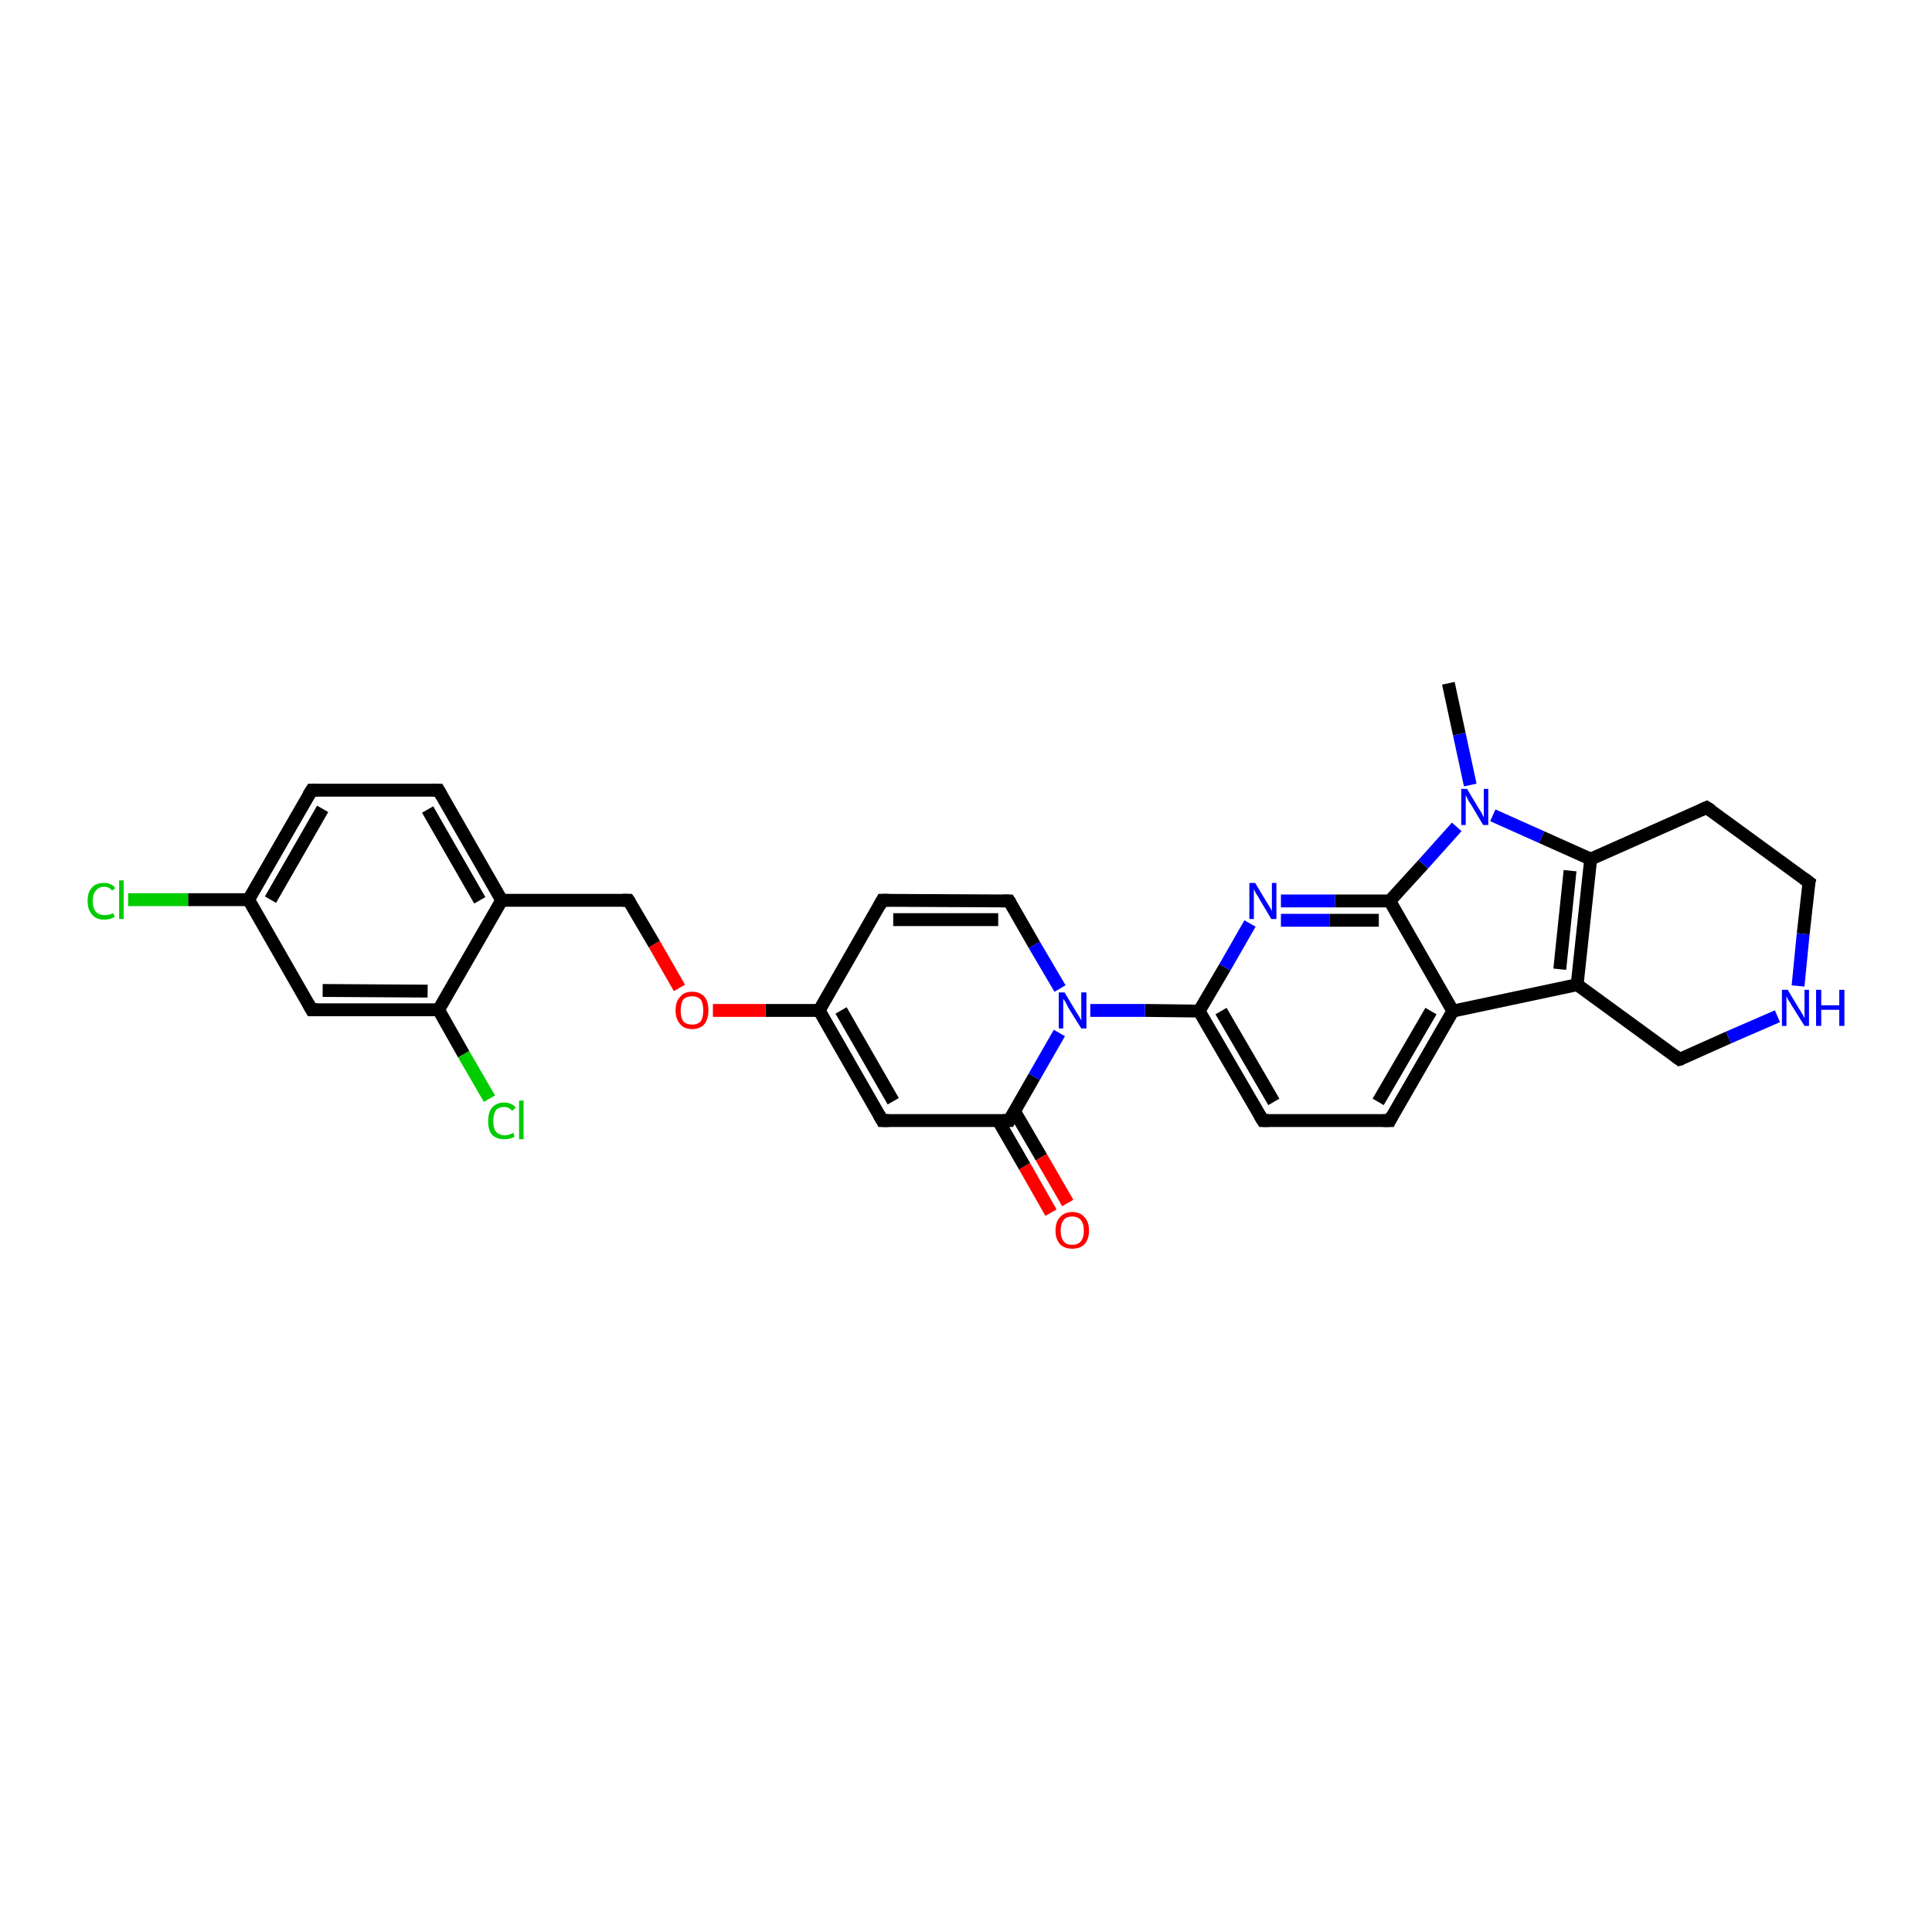 <?xml version='1.0' encoding='iso-8859-1'?>
<svg version='1.1' baseProfile='full'
              xmlns='http://www.w3.org/2000/svg'
                      xmlns:rdkit='http://www.rdkit.org/xml'
                      xmlns:xlink='http://www.w3.org/1999/xlink'
                  xml:space='preserve'
width='300px' height='300px' viewBox='0 0 300 300'>
<!-- END OF HEADER -->
<rect style='opacity:1.0;fill:#FFFFFF;stroke:none' width='300.0' height='300.0' x='0.0' y='0.0'> </rect>
<path class='bond-0 atom-0 atom-1' d='M 224.9,106.1 L 226.6,114.0' style='fill:none;fill-rule:evenodd;stroke:#000000;stroke-width:2.0px;stroke-linecap:butt;stroke-linejoin:miter;stroke-opacity:1' />
<path class='bond-0 atom-0 atom-1' d='M 226.6,114.0 L 228.3,121.9' style='fill:none;fill-rule:evenodd;stroke:#0000FF;stroke-width:2.0px;stroke-linecap:butt;stroke-linejoin:miter;stroke-opacity:1' />
<path class='bond-1 atom-1 atom-2' d='M 231.8,126.6 L 239.4,130.0' style='fill:none;fill-rule:evenodd;stroke:#0000FF;stroke-width:2.0px;stroke-linecap:butt;stroke-linejoin:miter;stroke-opacity:1' />
<path class='bond-1 atom-1 atom-2' d='M 239.4,130.0 L 247.0,133.4' style='fill:none;fill-rule:evenodd;stroke:#000000;stroke-width:2.0px;stroke-linecap:butt;stroke-linejoin:miter;stroke-opacity:1' />
<path class='bond-2 atom-2 atom-3' d='M 247.0,133.4 L 244.9,152.9' style='fill:none;fill-rule:evenodd;stroke:#000000;stroke-width:2.0px;stroke-linecap:butt;stroke-linejoin:miter;stroke-opacity:1' />
<path class='bond-2 atom-2 atom-3' d='M 243.8,135.2 L 242.2,150.5' style='fill:none;fill-rule:evenodd;stroke:#000000;stroke-width:2.0px;stroke-linecap:butt;stroke-linejoin:miter;stroke-opacity:1' />
<path class='bond-3 atom-3 atom-4' d='M 244.9,152.9 L 225.6,157.0' style='fill:none;fill-rule:evenodd;stroke:#000000;stroke-width:2.0px;stroke-linecap:butt;stroke-linejoin:miter;stroke-opacity:1' />
<path class='bond-4 atom-4 atom-5' d='M 225.6,157.0 L 215.8,174.0' style='fill:none;fill-rule:evenodd;stroke:#000000;stroke-width:2.0px;stroke-linecap:butt;stroke-linejoin:miter;stroke-opacity:1' />
<path class='bond-4 atom-4 atom-5' d='M 222.2,157.0 L 214.0,171.1' style='fill:none;fill-rule:evenodd;stroke:#000000;stroke-width:2.0px;stroke-linecap:butt;stroke-linejoin:miter;stroke-opacity:1' />
<path class='bond-5 atom-5 atom-6' d='M 215.8,174.0 L 196.1,174.0' style='fill:none;fill-rule:evenodd;stroke:#000000;stroke-width:2.0px;stroke-linecap:butt;stroke-linejoin:miter;stroke-opacity:1' />
<path class='bond-6 atom-6 atom-7' d='M 196.1,174.0 L 186.2,157.0' style='fill:none;fill-rule:evenodd;stroke:#000000;stroke-width:2.0px;stroke-linecap:butt;stroke-linejoin:miter;stroke-opacity:1' />
<path class='bond-6 atom-6 atom-7' d='M 197.8,171.1 L 189.6,157.0' style='fill:none;fill-rule:evenodd;stroke:#000000;stroke-width:2.0px;stroke-linecap:butt;stroke-linejoin:miter;stroke-opacity:1' />
<path class='bond-7 atom-7 atom-8' d='M 186.2,157.0 L 177.8,156.9' style='fill:none;fill-rule:evenodd;stroke:#000000;stroke-width:2.0px;stroke-linecap:butt;stroke-linejoin:miter;stroke-opacity:1' />
<path class='bond-7 atom-7 atom-8' d='M 177.8,156.9 L 169.3,156.9' style='fill:none;fill-rule:evenodd;stroke:#0000FF;stroke-width:2.0px;stroke-linecap:butt;stroke-linejoin:miter;stroke-opacity:1' />
<path class='bond-8 atom-8 atom-9' d='M 164.6,153.5 L 160.6,146.7' style='fill:none;fill-rule:evenodd;stroke:#0000FF;stroke-width:2.0px;stroke-linecap:butt;stroke-linejoin:miter;stroke-opacity:1' />
<path class='bond-8 atom-8 atom-9' d='M 160.6,146.7 L 156.7,139.9' style='fill:none;fill-rule:evenodd;stroke:#000000;stroke-width:2.0px;stroke-linecap:butt;stroke-linejoin:miter;stroke-opacity:1' />
<path class='bond-9 atom-9 atom-10' d='M 156.7,139.9 L 137.0,139.8' style='fill:none;fill-rule:evenodd;stroke:#000000;stroke-width:2.0px;stroke-linecap:butt;stroke-linejoin:miter;stroke-opacity:1' />
<path class='bond-9 atom-9 atom-10' d='M 155.0,142.8 L 138.7,142.8' style='fill:none;fill-rule:evenodd;stroke:#000000;stroke-width:2.0px;stroke-linecap:butt;stroke-linejoin:miter;stroke-opacity:1' />
<path class='bond-10 atom-10 atom-11' d='M 137.0,139.8 L 127.2,156.9' style='fill:none;fill-rule:evenodd;stroke:#000000;stroke-width:2.0px;stroke-linecap:butt;stroke-linejoin:miter;stroke-opacity:1' />
<path class='bond-11 atom-11 atom-12' d='M 127.2,156.9 L 118.9,156.9' style='fill:none;fill-rule:evenodd;stroke:#000000;stroke-width:2.0px;stroke-linecap:butt;stroke-linejoin:miter;stroke-opacity:1' />
<path class='bond-11 atom-11 atom-12' d='M 118.9,156.9 L 110.7,156.9' style='fill:none;fill-rule:evenodd;stroke:#FF0000;stroke-width:2.0px;stroke-linecap:butt;stroke-linejoin:miter;stroke-opacity:1' />
<path class='bond-12 atom-12 atom-13' d='M 105.5,153.4 L 101.6,146.6' style='fill:none;fill-rule:evenodd;stroke:#FF0000;stroke-width:2.0px;stroke-linecap:butt;stroke-linejoin:miter;stroke-opacity:1' />
<path class='bond-12 atom-12 atom-13' d='M 101.6,146.6 L 97.6,139.8' style='fill:none;fill-rule:evenodd;stroke:#000000;stroke-width:2.0px;stroke-linecap:butt;stroke-linejoin:miter;stroke-opacity:1' />
<path class='bond-13 atom-13 atom-14' d='M 97.6,139.8 L 77.9,139.8' style='fill:none;fill-rule:evenodd;stroke:#000000;stroke-width:2.0px;stroke-linecap:butt;stroke-linejoin:miter;stroke-opacity:1' />
<path class='bond-14 atom-14 atom-15' d='M 77.9,139.8 L 68.1,122.7' style='fill:none;fill-rule:evenodd;stroke:#000000;stroke-width:2.0px;stroke-linecap:butt;stroke-linejoin:miter;stroke-opacity:1' />
<path class='bond-14 atom-14 atom-15' d='M 74.5,139.8 L 66.4,125.7' style='fill:none;fill-rule:evenodd;stroke:#000000;stroke-width:2.0px;stroke-linecap:butt;stroke-linejoin:miter;stroke-opacity:1' />
<path class='bond-15 atom-15 atom-16' d='M 68.1,122.7 L 48.4,122.7' style='fill:none;fill-rule:evenodd;stroke:#000000;stroke-width:2.0px;stroke-linecap:butt;stroke-linejoin:miter;stroke-opacity:1' />
<path class='bond-16 atom-16 atom-17' d='M 48.4,122.7 L 38.6,139.7' style='fill:none;fill-rule:evenodd;stroke:#000000;stroke-width:2.0px;stroke-linecap:butt;stroke-linejoin:miter;stroke-opacity:1' />
<path class='bond-16 atom-16 atom-17' d='M 50.1,125.6 L 42.0,139.7' style='fill:none;fill-rule:evenodd;stroke:#000000;stroke-width:2.0px;stroke-linecap:butt;stroke-linejoin:miter;stroke-opacity:1' />
<path class='bond-17 atom-17 atom-18' d='M 38.6,139.7 L 29.2,139.7' style='fill:none;fill-rule:evenodd;stroke:#000000;stroke-width:2.0px;stroke-linecap:butt;stroke-linejoin:miter;stroke-opacity:1' />
<path class='bond-17 atom-17 atom-18' d='M 29.2,139.7 L 19.9,139.7' style='fill:none;fill-rule:evenodd;stroke:#00CC00;stroke-width:2.0px;stroke-linecap:butt;stroke-linejoin:miter;stroke-opacity:1' />
<path class='bond-18 atom-17 atom-19' d='M 38.6,139.7 L 48.4,156.8' style='fill:none;fill-rule:evenodd;stroke:#000000;stroke-width:2.0px;stroke-linecap:butt;stroke-linejoin:miter;stroke-opacity:1' />
<path class='bond-19 atom-19 atom-20' d='M 48.4,156.8 L 68.1,156.8' style='fill:none;fill-rule:evenodd;stroke:#000000;stroke-width:2.0px;stroke-linecap:butt;stroke-linejoin:miter;stroke-opacity:1' />
<path class='bond-19 atom-19 atom-20' d='M 50.1,153.8 L 66.4,153.9' style='fill:none;fill-rule:evenodd;stroke:#000000;stroke-width:2.0px;stroke-linecap:butt;stroke-linejoin:miter;stroke-opacity:1' />
<path class='bond-20 atom-20 atom-21' d='M 68.1,156.8 L 72.0,163.7' style='fill:none;fill-rule:evenodd;stroke:#000000;stroke-width:2.0px;stroke-linecap:butt;stroke-linejoin:miter;stroke-opacity:1' />
<path class='bond-20 atom-20 atom-21' d='M 72.0,163.7 L 76.0,170.6' style='fill:none;fill-rule:evenodd;stroke:#00CC00;stroke-width:2.0px;stroke-linecap:butt;stroke-linejoin:miter;stroke-opacity:1' />
<path class='bond-21 atom-11 atom-22' d='M 127.2,156.9 L 137.0,174.0' style='fill:none;fill-rule:evenodd;stroke:#000000;stroke-width:2.0px;stroke-linecap:butt;stroke-linejoin:miter;stroke-opacity:1' />
<path class='bond-21 atom-11 atom-22' d='M 130.6,156.9 L 138.7,171.0' style='fill:none;fill-rule:evenodd;stroke:#000000;stroke-width:2.0px;stroke-linecap:butt;stroke-linejoin:miter;stroke-opacity:1' />
<path class='bond-22 atom-22 atom-23' d='M 137.0,174.0 L 156.7,174.0' style='fill:none;fill-rule:evenodd;stroke:#000000;stroke-width:2.0px;stroke-linecap:butt;stroke-linejoin:miter;stroke-opacity:1' />
<path class='bond-23 atom-23 atom-24' d='M 155.0,174.0 L 159.1,181.1' style='fill:none;fill-rule:evenodd;stroke:#000000;stroke-width:2.0px;stroke-linecap:butt;stroke-linejoin:miter;stroke-opacity:1' />
<path class='bond-23 atom-23 atom-24' d='M 159.1,181.1 L 163.2,188.3' style='fill:none;fill-rule:evenodd;stroke:#FF0000;stroke-width:2.0px;stroke-linecap:butt;stroke-linejoin:miter;stroke-opacity:1' />
<path class='bond-23 atom-23 atom-24' d='M 157.5,172.5 L 161.7,179.7' style='fill:none;fill-rule:evenodd;stroke:#000000;stroke-width:2.0px;stroke-linecap:butt;stroke-linejoin:miter;stroke-opacity:1' />
<path class='bond-23 atom-23 atom-24' d='M 161.7,179.7 L 165.8,186.8' style='fill:none;fill-rule:evenodd;stroke:#FF0000;stroke-width:2.0px;stroke-linecap:butt;stroke-linejoin:miter;stroke-opacity:1' />
<path class='bond-24 atom-7 atom-25' d='M 186.2,157.0 L 190.2,150.2' style='fill:none;fill-rule:evenodd;stroke:#000000;stroke-width:2.0px;stroke-linecap:butt;stroke-linejoin:miter;stroke-opacity:1' />
<path class='bond-24 atom-7 atom-25' d='M 190.2,150.2 L 194.1,143.4' style='fill:none;fill-rule:evenodd;stroke:#0000FF;stroke-width:2.0px;stroke-linecap:butt;stroke-linejoin:miter;stroke-opacity:1' />
<path class='bond-25 atom-25 atom-26' d='M 198.9,139.9 L 207.3,139.9' style='fill:none;fill-rule:evenodd;stroke:#0000FF;stroke-width:2.0px;stroke-linecap:butt;stroke-linejoin:miter;stroke-opacity:1' />
<path class='bond-25 atom-25 atom-26' d='M 207.3,139.9 L 215.8,139.9' style='fill:none;fill-rule:evenodd;stroke:#000000;stroke-width:2.0px;stroke-linecap:butt;stroke-linejoin:miter;stroke-opacity:1' />
<path class='bond-25 atom-25 atom-26' d='M 198.9,142.9 L 206.5,142.9' style='fill:none;fill-rule:evenodd;stroke:#0000FF;stroke-width:2.0px;stroke-linecap:butt;stroke-linejoin:miter;stroke-opacity:1' />
<path class='bond-25 atom-25 atom-26' d='M 206.5,142.9 L 214.1,142.9' style='fill:none;fill-rule:evenodd;stroke:#000000;stroke-width:2.0px;stroke-linecap:butt;stroke-linejoin:miter;stroke-opacity:1' />
<path class='bond-26 atom-3 atom-27' d='M 244.9,152.9 L 260.8,164.5' style='fill:none;fill-rule:evenodd;stroke:#000000;stroke-width:2.0px;stroke-linecap:butt;stroke-linejoin:miter;stroke-opacity:1' />
<path class='bond-27 atom-27 atom-28' d='M 260.8,164.5 L 268.4,161.1' style='fill:none;fill-rule:evenodd;stroke:#000000;stroke-width:2.0px;stroke-linecap:butt;stroke-linejoin:miter;stroke-opacity:1' />
<path class='bond-27 atom-27 atom-28' d='M 268.4,161.1 L 276.0,157.8' style='fill:none;fill-rule:evenodd;stroke:#0000FF;stroke-width:2.0px;stroke-linecap:butt;stroke-linejoin:miter;stroke-opacity:1' />
<path class='bond-28 atom-28 atom-29' d='M 279.2,153.1 L 280.0,145.0' style='fill:none;fill-rule:evenodd;stroke:#0000FF;stroke-width:2.0px;stroke-linecap:butt;stroke-linejoin:miter;stroke-opacity:1' />
<path class='bond-28 atom-28 atom-29' d='M 280.0,145.0 L 280.9,137.0' style='fill:none;fill-rule:evenodd;stroke:#000000;stroke-width:2.0px;stroke-linecap:butt;stroke-linejoin:miter;stroke-opacity:1' />
<path class='bond-29 atom-29 atom-30' d='M 280.9,137.0 L 265.0,125.4' style='fill:none;fill-rule:evenodd;stroke:#000000;stroke-width:2.0px;stroke-linecap:butt;stroke-linejoin:miter;stroke-opacity:1' />
<path class='bond-30 atom-26 atom-1' d='M 215.8,139.9 L 221.0,134.2' style='fill:none;fill-rule:evenodd;stroke:#000000;stroke-width:2.0px;stroke-linecap:butt;stroke-linejoin:miter;stroke-opacity:1' />
<path class='bond-30 atom-26 atom-1' d='M 221.0,134.2 L 226.2,128.4' style='fill:none;fill-rule:evenodd;stroke:#0000FF;stroke-width:2.0px;stroke-linecap:butt;stroke-linejoin:miter;stroke-opacity:1' />
<path class='bond-31 atom-30 atom-2' d='M 265.0,125.4 L 247.0,133.4' style='fill:none;fill-rule:evenodd;stroke:#000000;stroke-width:2.0px;stroke-linecap:butt;stroke-linejoin:miter;stroke-opacity:1' />
<path class='bond-32 atom-26 atom-4' d='M 215.8,139.9 L 225.6,157.0' style='fill:none;fill-rule:evenodd;stroke:#000000;stroke-width:2.0px;stroke-linecap:butt;stroke-linejoin:miter;stroke-opacity:1' />
<path class='bond-33 atom-23 atom-8' d='M 156.7,174.0 L 160.6,167.2' style='fill:none;fill-rule:evenodd;stroke:#000000;stroke-width:2.0px;stroke-linecap:butt;stroke-linejoin:miter;stroke-opacity:1' />
<path class='bond-33 atom-23 atom-8' d='M 160.6,167.2 L 164.5,160.4' style='fill:none;fill-rule:evenodd;stroke:#0000FF;stroke-width:2.0px;stroke-linecap:butt;stroke-linejoin:miter;stroke-opacity:1' />
<path class='bond-34 atom-20 atom-14' d='M 68.1,156.8 L 77.9,139.8' style='fill:none;fill-rule:evenodd;stroke:#000000;stroke-width:2.0px;stroke-linecap:butt;stroke-linejoin:miter;stroke-opacity:1' />
<path d='M 216.2,173.2 L 215.8,174.0 L 214.8,174.0' style='fill:none;stroke:#000000;stroke-width:2.0px;stroke-linecap:butt;stroke-linejoin:miter;stroke-opacity:1;' />
<path d='M 197.0,174.0 L 196.1,174.0 L 195.6,173.2' style='fill:none;stroke:#000000;stroke-width:2.0px;stroke-linecap:butt;stroke-linejoin:miter;stroke-opacity:1;' />
<path d='M 156.9,140.2 L 156.7,139.9 L 155.7,139.9' style='fill:none;stroke:#000000;stroke-width:2.0px;stroke-linecap:butt;stroke-linejoin:miter;stroke-opacity:1;' />
<path d='M 138.0,139.8 L 137.0,139.8 L 136.5,140.7' style='fill:none;stroke:#000000;stroke-width:2.0px;stroke-linecap:butt;stroke-linejoin:miter;stroke-opacity:1;' />
<path d='M 97.8,140.1 L 97.6,139.8 L 96.7,139.8' style='fill:none;stroke:#000000;stroke-width:2.0px;stroke-linecap:butt;stroke-linejoin:miter;stroke-opacity:1;' />
<path d='M 68.6,123.6 L 68.1,122.7 L 67.1,122.7' style='fill:none;stroke:#000000;stroke-width:2.0px;stroke-linecap:butt;stroke-linejoin:miter;stroke-opacity:1;' />
<path d='M 49.4,122.7 L 48.4,122.7 L 47.9,123.5' style='fill:none;stroke:#000000;stroke-width:2.0px;stroke-linecap:butt;stroke-linejoin:miter;stroke-opacity:1;' />
<path d='M 47.9,155.9 L 48.4,156.8 L 49.4,156.8' style='fill:none;stroke:#000000;stroke-width:2.0px;stroke-linecap:butt;stroke-linejoin:miter;stroke-opacity:1;' />
<path d='M 136.5,173.1 L 137.0,174.0 L 138.0,174.0' style='fill:none;stroke:#000000;stroke-width:2.0px;stroke-linecap:butt;stroke-linejoin:miter;stroke-opacity:1;' />
<path d='M 155.7,174.0 L 156.7,174.0 L 156.9,173.6' style='fill:none;stroke:#000000;stroke-width:2.0px;stroke-linecap:butt;stroke-linejoin:miter;stroke-opacity:1;' />
<path d='M 260.0,163.9 L 260.8,164.5 L 261.2,164.4' style='fill:none;stroke:#000000;stroke-width:2.0px;stroke-linecap:butt;stroke-linejoin:miter;stroke-opacity:1;' />
<path d='M 280.8,137.4 L 280.9,137.0 L 280.1,136.4' style='fill:none;stroke:#000000;stroke-width:2.0px;stroke-linecap:butt;stroke-linejoin:miter;stroke-opacity:1;' />
<path d='M 265.8,125.9 L 265.0,125.4 L 264.1,125.8' style='fill:none;stroke:#000000;stroke-width:2.0px;stroke-linecap:butt;stroke-linejoin:miter;stroke-opacity:1;' />
<path class='atom-1' d='M 227.8 122.5
L 229.6 125.5
Q 229.8 125.8, 230.1 126.3
Q 230.3 126.8, 230.4 126.9
L 230.4 122.5
L 231.1 122.5
L 231.1 128.1
L 230.3 128.1
L 228.4 124.9
Q 228.1 124.5, 227.9 124.1
Q 227.7 123.6, 227.6 123.5
L 227.6 128.1
L 226.9 128.1
L 226.9 122.5
L 227.8 122.5
' fill='#0000FF'/>
<path class='atom-8' d='M 165.3 154.1
L 167.1 157.1
Q 167.3 157.4, 167.6 157.9
Q 167.9 158.4, 167.9 158.5
L 167.9 154.1
L 168.7 154.1
L 168.7 159.7
L 167.9 159.7
L 165.9 156.5
Q 165.7 156.1, 165.5 155.7
Q 165.2 155.2, 165.1 155.1
L 165.1 159.7
L 164.4 159.7
L 164.4 154.1
L 165.3 154.1
' fill='#0000FF'/>
<path class='atom-12' d='M 104.9 156.9
Q 104.9 155.5, 105.6 154.8
Q 106.2 154.0, 107.5 154.0
Q 108.7 154.0, 109.4 154.8
Q 110.0 155.5, 110.0 156.9
Q 110.0 158.2, 109.4 159.0
Q 108.7 159.8, 107.5 159.8
Q 106.2 159.8, 105.6 159.0
Q 104.9 158.2, 104.9 156.9
M 107.5 159.1
Q 108.3 159.1, 108.8 158.6
Q 109.2 158.0, 109.2 156.9
Q 109.2 155.8, 108.8 155.2
Q 108.3 154.7, 107.5 154.7
Q 106.6 154.7, 106.1 155.2
Q 105.7 155.8, 105.7 156.9
Q 105.7 158.0, 106.1 158.6
Q 106.6 159.1, 107.5 159.1
' fill='#FF0000'/>
<path class='atom-18' d='M 13.6 139.9
Q 13.6 138.5, 14.3 137.8
Q 14.9 137.1, 16.2 137.1
Q 17.3 137.1, 17.9 137.9
L 17.4 138.3
Q 17.0 137.7, 16.2 137.7
Q 15.3 137.7, 14.9 138.3
Q 14.4 138.8, 14.4 139.9
Q 14.4 141.0, 14.9 141.6
Q 15.4 142.1, 16.3 142.1
Q 16.9 142.1, 17.6 141.8
L 17.8 142.4
Q 17.5 142.5, 17.1 142.7
Q 16.6 142.8, 16.1 142.8
Q 14.9 142.8, 14.3 142.0
Q 13.6 141.3, 13.6 139.9
' fill='#00CC00'/>
<path class='atom-18' d='M 18.5 136.7
L 19.2 136.7
L 19.2 142.7
L 18.5 142.7
L 18.5 136.7
' fill='#00CC00'/>
<path class='atom-21' d='M 75.8 174.1
Q 75.8 172.7, 76.4 172.0
Q 77.1 171.2, 78.3 171.2
Q 79.4 171.2, 80.1 172.0
L 79.5 172.5
Q 79.1 171.9, 78.3 171.9
Q 77.4 171.9, 77.0 172.4
Q 76.6 173.0, 76.6 174.1
Q 76.6 175.2, 77.0 175.7
Q 77.5 176.3, 78.4 176.3
Q 79.0 176.3, 79.7 175.9
L 79.9 176.5
Q 79.6 176.7, 79.2 176.8
Q 78.8 176.9, 78.3 176.9
Q 77.1 176.9, 76.4 176.2
Q 75.8 175.5, 75.8 174.1
' fill='#00CC00'/>
<path class='atom-21' d='M 80.6 170.9
L 81.3 170.9
L 81.3 176.9
L 80.6 176.9
L 80.6 170.9
' fill='#00CC00'/>
<path class='atom-24' d='M 163.9 191.1
Q 163.9 189.7, 164.6 189.0
Q 165.3 188.2, 166.5 188.2
Q 167.7 188.2, 168.4 189.0
Q 169.1 189.7, 169.1 191.1
Q 169.1 192.4, 168.4 193.2
Q 167.7 193.9, 166.5 193.9
Q 165.3 193.9, 164.6 193.2
Q 163.9 192.4, 163.9 191.1
M 166.5 193.3
Q 167.3 193.3, 167.8 192.8
Q 168.3 192.2, 168.3 191.1
Q 168.3 190.0, 167.8 189.4
Q 167.3 188.9, 166.5 188.9
Q 165.6 188.9, 165.2 189.4
Q 164.7 190.0, 164.7 191.1
Q 164.7 192.2, 165.2 192.8
Q 165.6 193.3, 166.5 193.3
' fill='#FF0000'/>
<path class='atom-25' d='M 194.9 137.1
L 196.7 140.1
Q 196.9 140.4, 197.2 140.9
Q 197.5 141.4, 197.5 141.5
L 197.5 137.1
L 198.2 137.1
L 198.2 142.7
L 197.4 142.7
L 195.5 139.5
Q 195.3 139.1, 195.0 138.7
Q 194.8 138.2, 194.7 138.1
L 194.7 142.7
L 194.0 142.7
L 194.0 137.1
L 194.9 137.1
' fill='#0000FF'/>
<path class='atom-28' d='M 277.6 153.7
L 279.4 156.7
Q 279.6 157.0, 279.9 157.5
Q 280.2 158.1, 280.2 158.1
L 280.2 153.7
L 280.9 153.7
L 280.9 159.3
L 280.2 159.3
L 278.2 156.1
Q 278.0 155.7, 277.7 155.3
Q 277.5 154.9, 277.4 154.7
L 277.4 159.3
L 276.7 159.3
L 276.7 153.7
L 277.6 153.7
' fill='#0000FF'/>
<path class='atom-28' d='M 282.0 153.7
L 282.8 153.7
L 282.8 156.1
L 285.6 156.1
L 285.6 153.7
L 286.4 153.7
L 286.4 159.3
L 285.6 159.3
L 285.6 156.8
L 282.8 156.8
L 282.8 159.3
L 282.0 159.3
L 282.0 153.7
' fill='#0000FF'/>
</svg>
